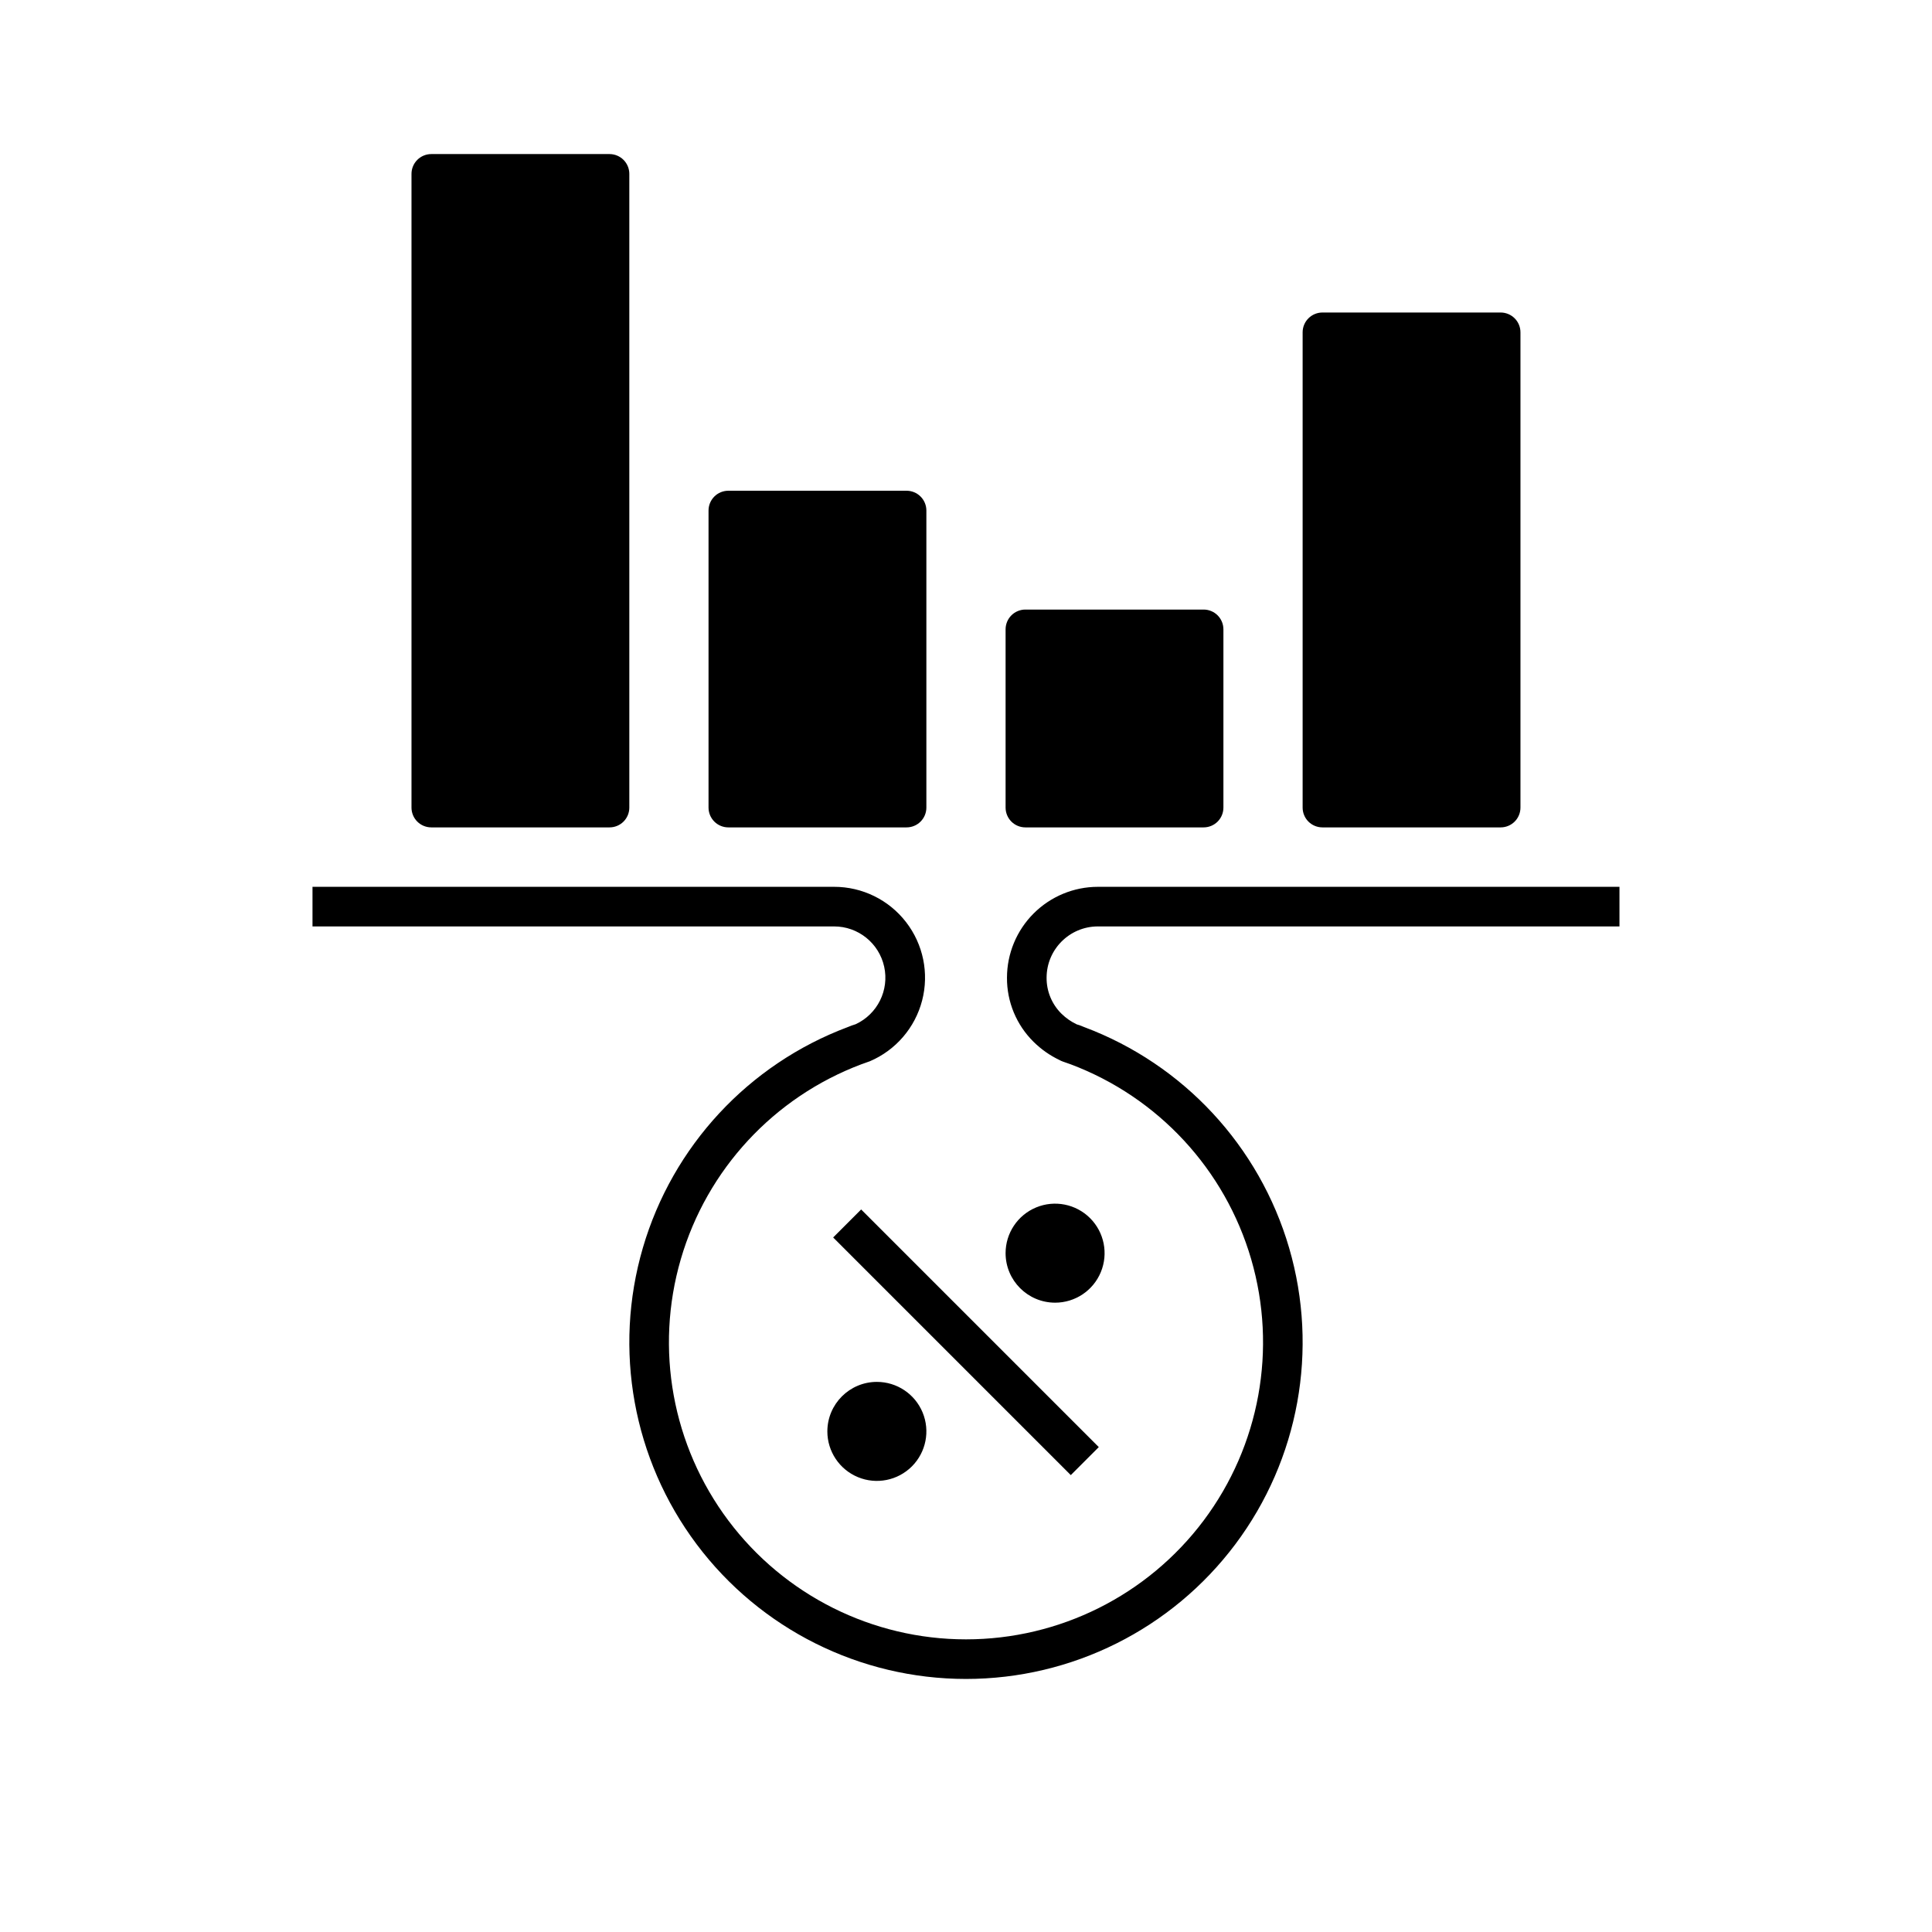 <?xml version="1.0" encoding="UTF-8"?>
<!-- Uploaded to: SVG Repo, www.svgrepo.com, Generator: SVG Repo Mixer Tools -->
<svg fill="#000000" width="800px" height="800px" version="1.1" viewBox="144 144 512 512" xmlns="http://www.w3.org/2000/svg">
 <path d="m253.05 358.02v-167.94c0-1.391 0.551-2.727 1.535-3.711 0.984-0.984 2.32-1.539 3.711-1.539h47.234c1.391 0 2.727 0.555 3.711 1.539 0.984 0.984 1.535 2.32 1.535 3.711v167.94c0 1.391-0.551 2.727-1.535 3.711-0.984 0.984-2.32 1.535-3.711 1.535h-47.234c-1.391 0-2.727-0.551-3.711-1.535-0.984-0.984-1.535-2.32-1.535-3.711zm83.969 5.246h47.23c1.391 0 2.727-0.551 3.711-1.535 0.984-0.984 1.539-2.32 1.539-3.711v-78.723c0-1.391-0.555-2.727-1.539-3.711s-2.32-1.535-3.711-1.535h-47.23c-1.395 0-2.727 0.551-3.711 1.535s-1.539 2.32-1.539 3.711v78.723c0 1.391 0.555 2.727 1.539 3.711 0.984 0.984 2.316 1.535 3.711 1.535zm78.719 0h47.234c1.391 0 2.727-0.551 3.711-1.535 0.984-0.984 1.535-2.32 1.535-3.711v-47.234c0-1.391-0.551-2.727-1.535-3.711-0.984-0.984-2.32-1.535-3.711-1.535h-47.234c-1.391 0-2.727 0.551-3.711 1.535-0.984 0.984-1.535 2.32-1.535 3.711v47.234c0 1.391 0.551 2.727 1.535 3.711 0.984 0.984 2.32 1.535 3.711 1.535zm78.719 0h47.234c1.391 0 2.727-0.551 3.711-1.535 0.984-0.984 1.535-2.32 1.535-3.711v-125.95c0-1.391-0.551-2.727-1.535-3.711-0.984-0.984-2.32-1.539-3.711-1.539h-47.234c-1.391 0-2.727 0.555-3.711 1.539-0.984 0.984-1.535 2.32-1.535 3.711v125.95c0 1.391 0.551 2.727 1.535 3.711 0.984 0.984 2.32 1.535 3.711 1.535zm-59.266 164.23-62.977-62.977-7.418 7.422 62.977 62.977zm-71.934-4.16c0 5.305 3.199 10.09 8.102 12.121 4.902 2.031 10.543 0.906 14.297-2.844 3.75-3.754 4.875-9.398 2.844-14.301-2.031-4.902-6.816-8.098-12.121-8.098-7.242 0.008-13.113 5.879-13.121 13.121zm60.352-34.113c5.309 0 10.094-3.195 12.121-8.098 2.031-4.902 0.91-10.547-2.844-14.301-3.75-3.75-9.395-4.875-14.297-2.844s-8.098 6.816-8.098 12.121c0.008 7.242 5.875 13.113 13.117 13.121zm11.336-99.711h138.23v-10.496h-138.23c-6.383 0.004-12.508 2.547-17.023 7.062-4.516 4.516-7.055 10.637-7.062 17.023-0.039 6.383 2.504 12.512 7.047 16.992 2 1.98 4.316 3.609 6.859 4.82 0.281 0.164 0.582 0.297 0.891 0.406l1.875 0.66 0.164 0.055 0.031 0.012c23.188 8.727 40.914 27.863 47.848 51.648s2.262 49.449-12.605 69.27c-14.867 19.816-38.199 31.48-62.977 31.48s-48.105-11.668-62.973-31.488c-14.867-19.82-19.535-45.48-12.598-69.27 6.934-23.785 24.664-42.918 47.852-51.645l0.188-0.062 1.375-0.496h-0.004c0.23-0.066 0.461-0.145 0.68-0.238 6.863-2.93 11.977-8.871 13.855-16.09s0.305-14.898-4.262-20.797c-4.562-5.902-11.605-9.352-19.062-9.344h-138.23v10.496h138.23c6.379-0.004 11.902 4.438 13.273 10.668 1.371 6.234-1.781 12.582-7.574 15.254-0.684 0.199-1.352 0.441-2 0.723l-0.012 0.004-0.07 0.027c-26.301 9.867-46.418 31.543-54.297 58.504-7.883 26.957-2.606 56.059 14.238 78.535 16.848 22.477 43.293 35.707 71.383 35.711 28.09 0.004 54.539-13.223 71.391-35.695 16.848-22.473 22.133-51.57 14.258-78.531-7.875-26.965-27.988-48.645-54.285-58.516l-0.102-0.039c-0.633-0.273-1.281-0.512-1.941-0.707-1.48-0.707-2.836-1.66-4.008-2.809-2.547-2.516-3.969-5.957-3.941-9.539 0.008-7.504 6.09-13.582 13.59-13.59z"/>
</svg>